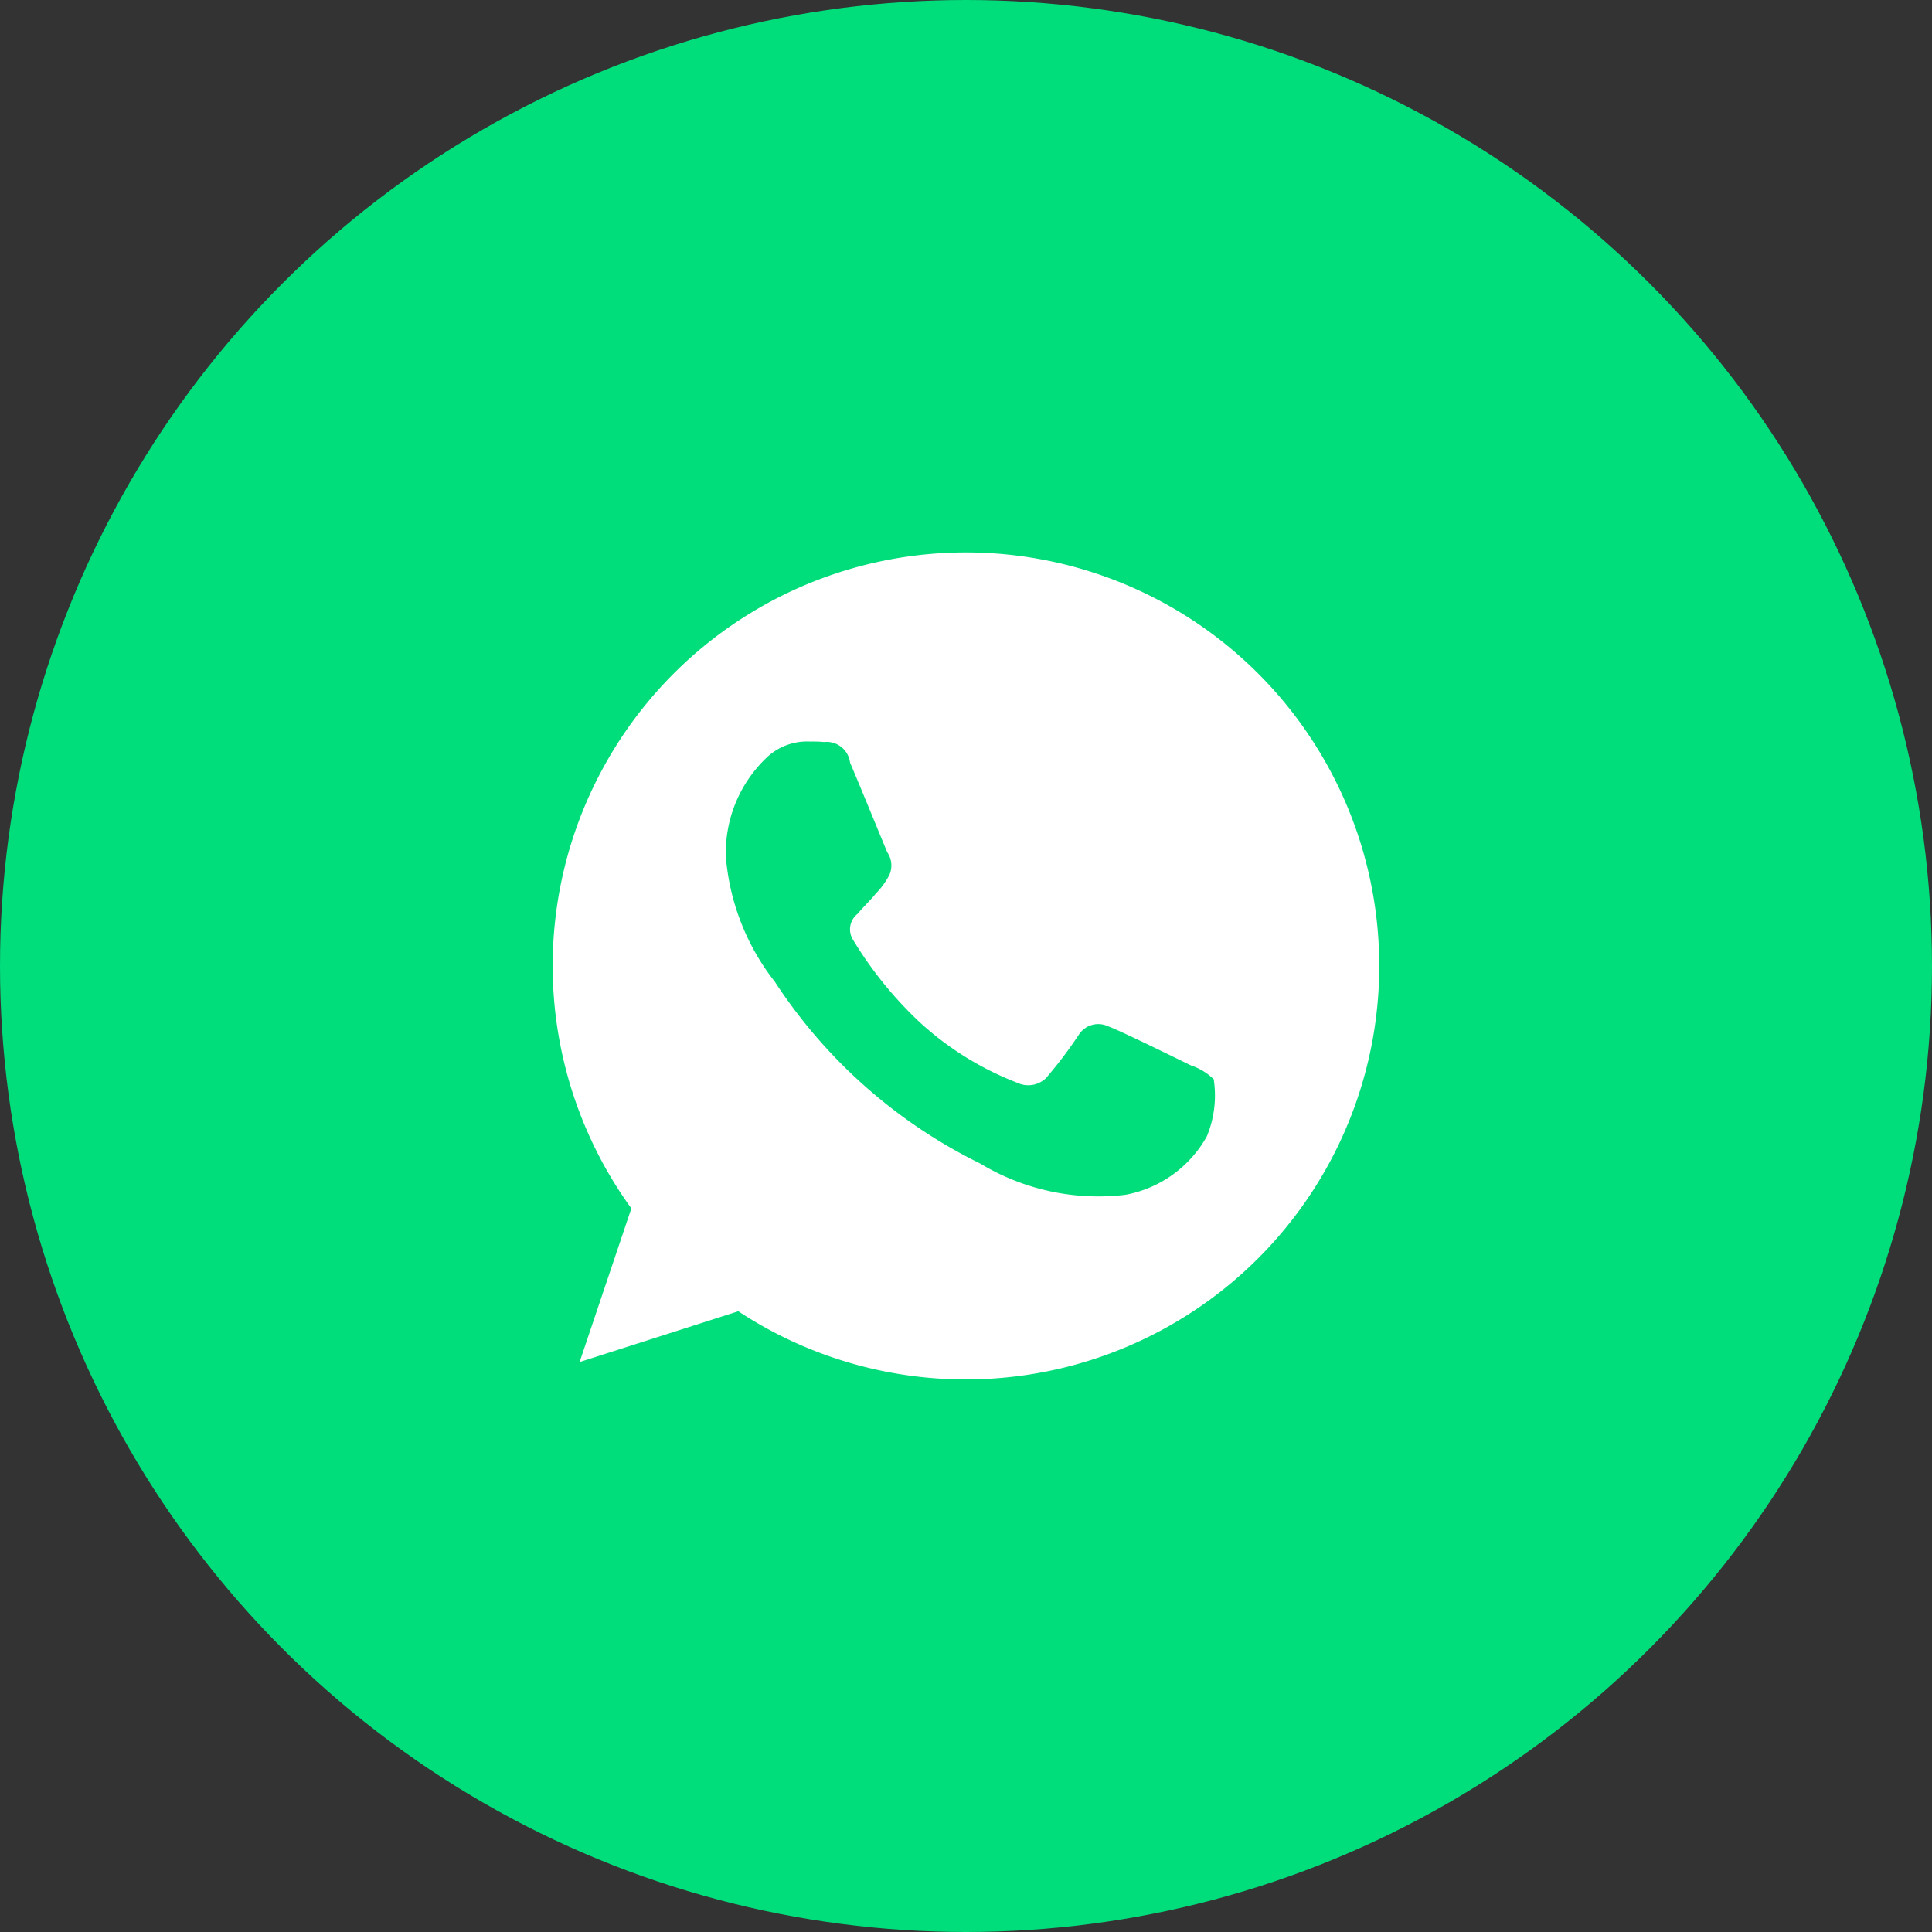 <?xml version="1.0" encoding="UTF-8"?> <svg xmlns="http://www.w3.org/2000/svg" id="ватс" width="28" height="28" viewBox="0 0 28 28"><rect x="0" y="0" width="28" height="28" fill="#333333" stroke="none"/>  <defs> <style> .cls-1 { fill: #00dd7b; } .cls-2 { fill: #fff; fill-rule: evenodd; } </style> </defs> <circle id="Эллипс_3" data-name="Эллипс 3" class="cls-1" cx="14" cy="14" r="14"></circle> <path id="Фигура_2" data-name="Фигура 2" class="cls-2" d="M1161,85.006h0a5.991,5.991,0,0,0-4.85,9.507l-0.75,2.227,2.3-.736A5.993,5.993,0,1,0,1161,85.006Zm3.49,8.464a1.706,1.706,0,0,1-1.18.846,3.309,3.309,0,0,1-2.1-.451,7.511,7.511,0,0,1-2.98-2.636,3.382,3.382,0,0,1-.71-1.808,1.9,1.9,0,0,1,.61-1.459,0.854,0.854,0,0,1,.61-0.215c0.08,0,.14,0,0.2.007a0.343,0.343,0,0,1,.38.3c0.15,0.349.5,1.209,0.54,1.3a0.337,0.337,0,0,1,.03.325,1.12,1.12,0,0,1-.2.275c-0.08.1-.17,0.18-0.26,0.289a0.285,0.285,0,0,0-.07.373,5.634,5.634,0,0,0,.98,1.209,4.466,4.466,0,0,0,1.4.866,0.372,0.372,0,0,0,.42-0.067,6.378,6.378,0,0,0,.47-0.62,0.335,0.335,0,0,1,.43-0.13c0.16,0.056,1.02.479,1.2,0.567a0.862,0.862,0,0,1,.33.2A1.548,1.548,0,0,1,1164.49,93.47Z" transform="translate(-1147 -77)"></path> </svg> 